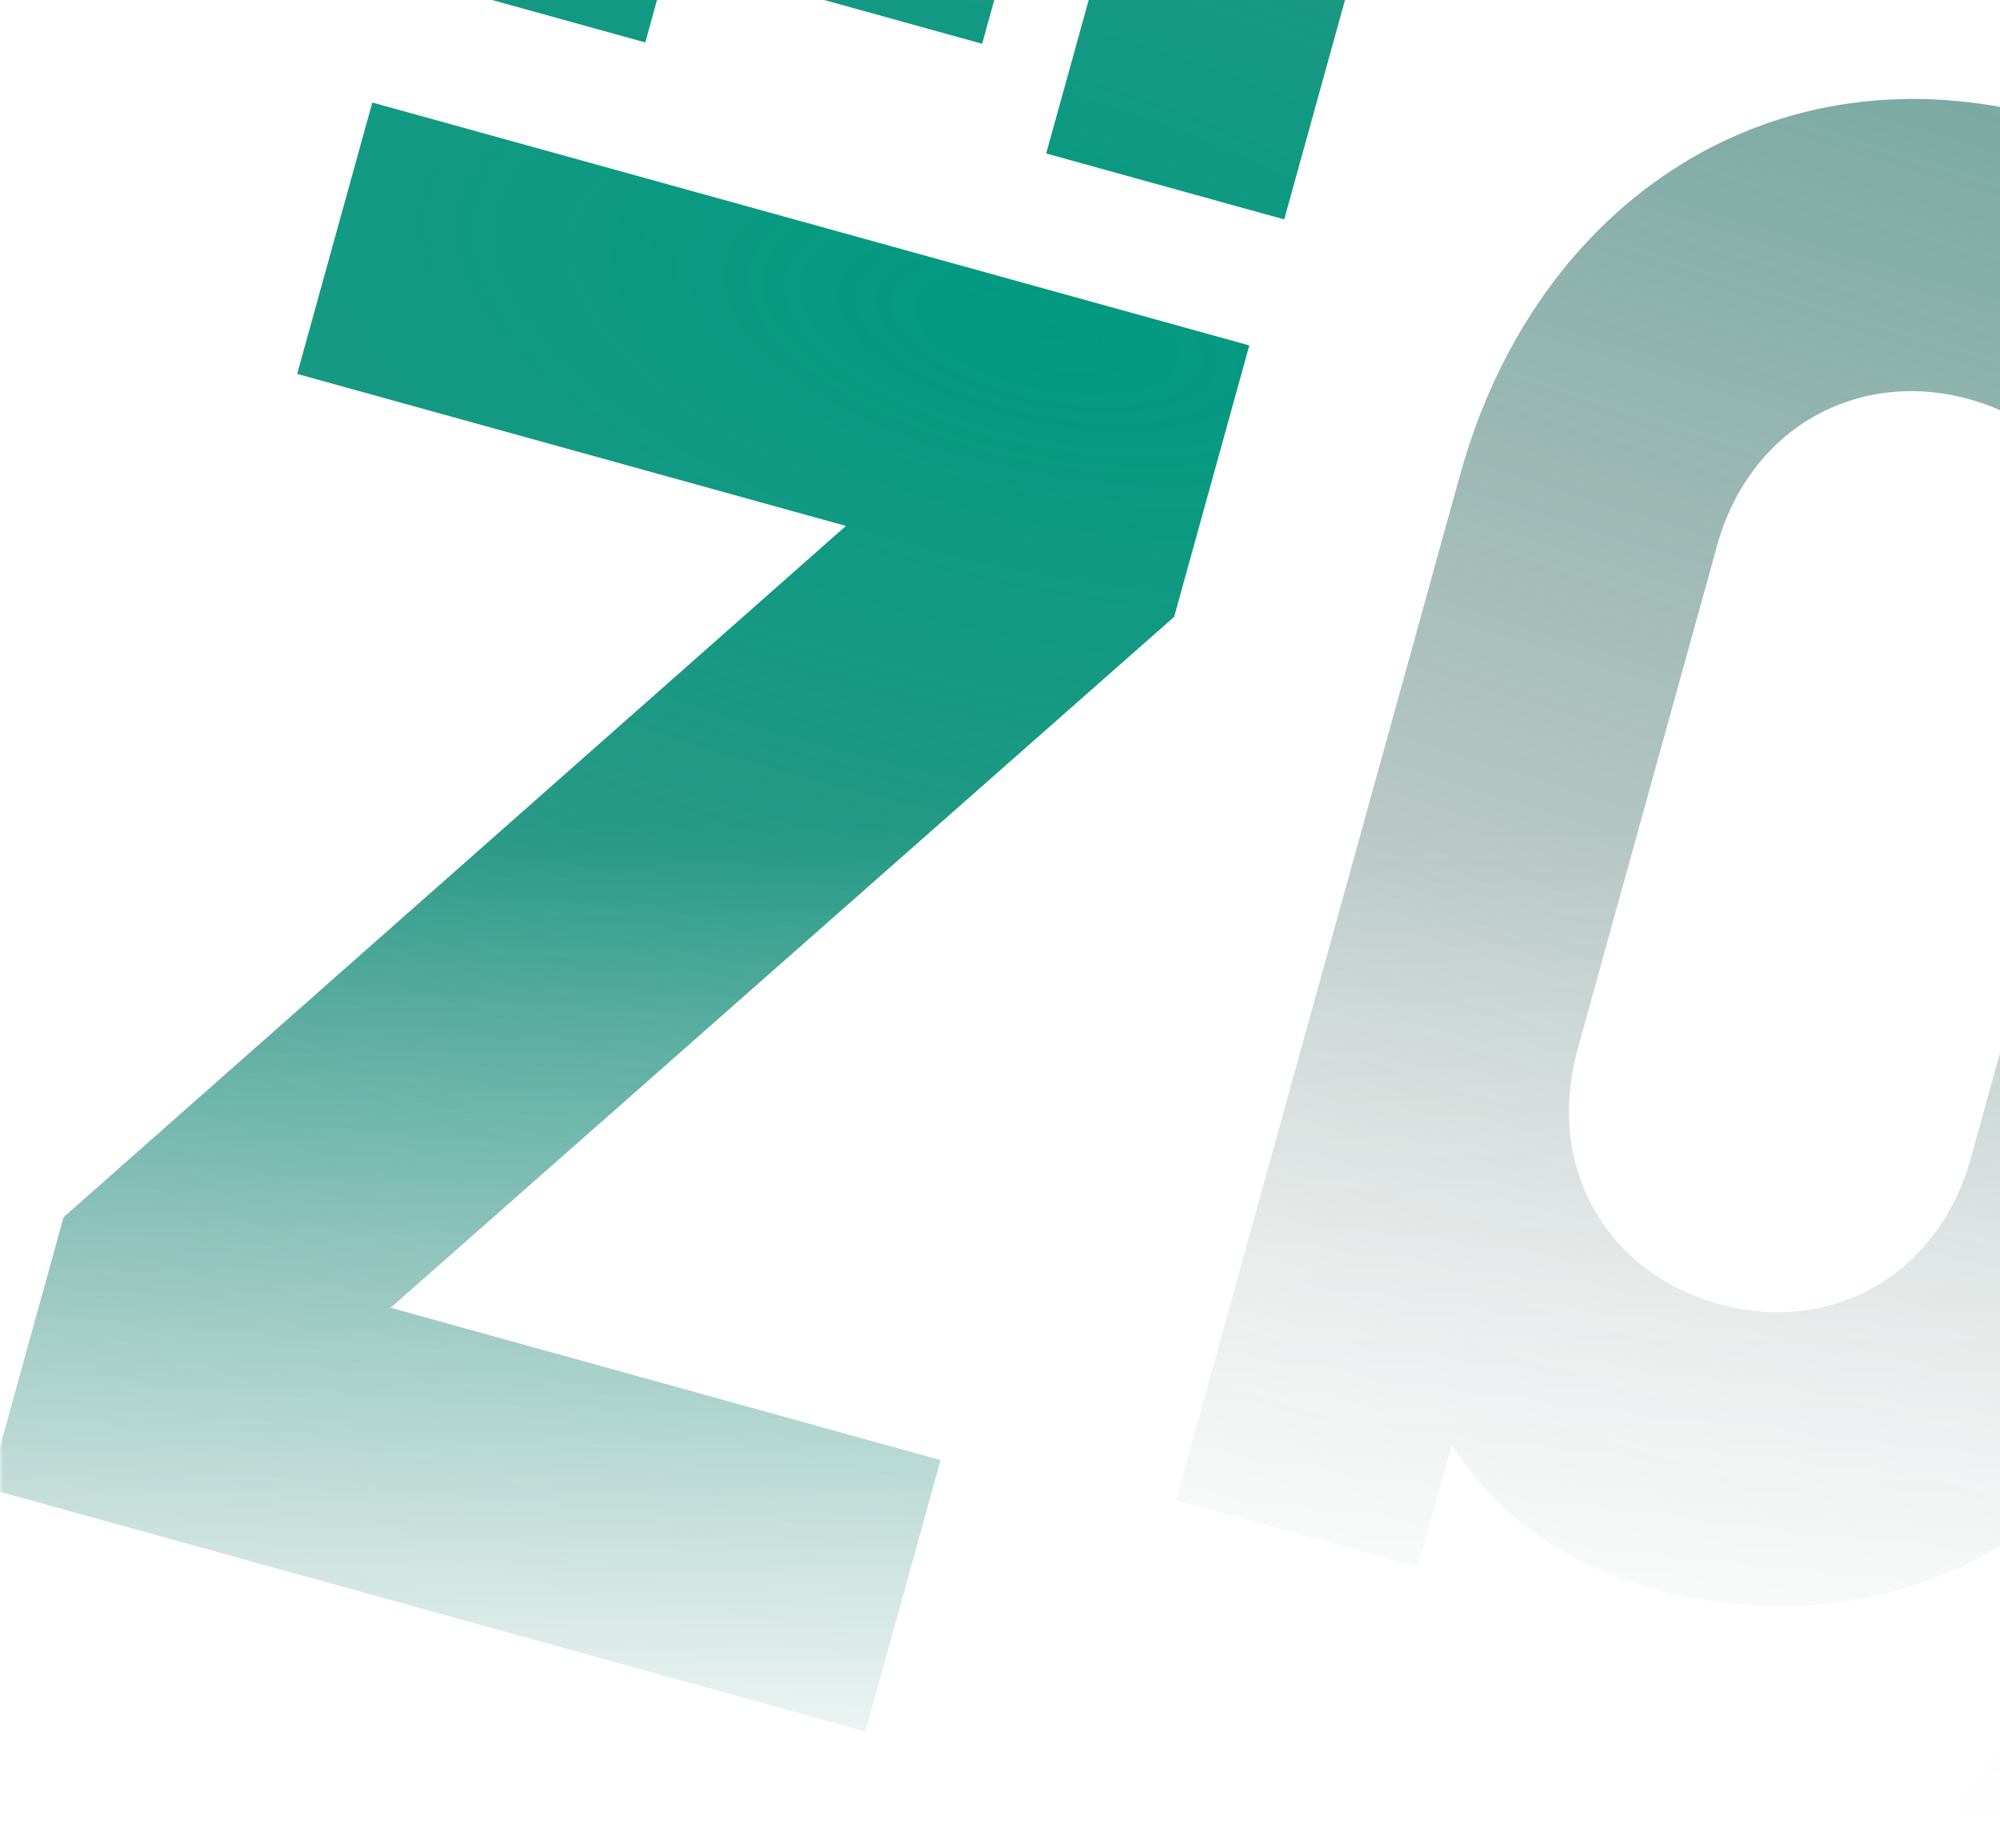 <svg xmlns="http://www.w3.org/2000/svg" width="329" height="304" viewBox="0 0 329 304" fill="none"><mask id="mask0_177_512" style="mask-type:alpha" maskUnits="userSpaceOnUse" x="0" y="-46" width="411" height="350"><rect y="-46" width="411" height="350" fill="url(#paint0_linear_177_512)"></rect></mask><g mask="url(#mask0_177_512)"><path d="M21.571 680.441C26.22 676.108 31.712 673.192 38.041 671.671C44.369 670.149 50.807 670.302 57.363 672.118C63.919 673.934 69.501 677.096 74.124 681.608C78.739 686.119 81.913 691.42 83.637 697.518C85.363 703.609 85.347 709.842 83.585 716.2C81.824 722.559 78.663 727.8 74.047 732.141C69.433 736.477 63.979 739.41 57.689 740.942C51.402 742.468 44.976 742.325 38.42 740.509C31.864 738.693 26.563 735.609 21.875 731.079C17.188 726.549 13.922 721.222 12.093 715.095C10.257 708.966 10.226 702.728 11.987 696.369C13.748 690.011 16.923 684.773 21.578 680.442L21.571 680.441ZM40.759 680.964C36.113 681.945 32.074 684.002 28.637 687.125C25.2 690.248 22.823 694.211 21.498 698.996C20.173 703.782 20.172 708.147 21.377 712.521C22.582 716.894 24.902 720.712 28.333 723.966C31.761 727.226 36.007 729.55 41.067 730.952C46.127 732.353 50.729 732.473 55.312 731.438C59.896 730.398 63.83 728.312 67.112 725.189C70.396 722.058 72.681 718.17 73.966 713.529C75.252 708.888 75.279 704.353 74.052 699.931C72.818 695.507 70.513 691.658 67.127 688.374C63.74 685.09 59.626 682.774 54.783 681.432C49.94 680.091 45.408 679.97 40.763 680.951L40.759 680.964ZM65.736 696.713C68.427 701.385 68.939 706.757 67.256 712.833C65.712 718.408 63.052 722.321 59.28 724.586C55.508 726.851 51.015 727.562 45.797 726.733L46.614 717.151C49.226 717.414 51.235 717.431 52.641 717.204C54.046 716.977 55.181 716.349 56.039 715.318C56.897 714.287 57.645 712.63 58.28 710.339C59.27 706.765 59.108 703.878 57.806 701.668C56.503 699.457 53.886 697.811 49.968 696.726C46.05 695.64 42.97 695.688 40.718 696.878C38.475 698.064 36.826 700.549 35.776 704.34C34.826 707.769 34.825 710.271 35.77 711.837C36.714 713.402 38.79 714.785 41.984 715.982L39.461 725.092C34.144 723.775 30.308 721.019 27.945 716.821C25.58 712.629 25.217 707.56 26.86 701.63C28.601 695.343 31.814 690.939 36.5 688.431C41.181 685.922 46.521 685.494 52.506 687.152C58.491 688.81 63.046 692.035 65.737 696.706L65.736 696.713Z" fill="url(#paint1_radial_177_512)"></path><path d="M265.964 -441.821C310.478 -429.491 331.407 -388.08 318.582 -341.78L295.68 -259.092C285.132 -220.17 255.711 -196.504 220.187 -197.208L234.271 -248.056C243.079 -251.846 250.446 -260.047 253.423 -270.796L276.326 -353.484C281.883 -373.547 271.272 -390.498 252.116 -395.804C232.959 -401.11 215.324 -391.983 209.767 -371.92L186.864 -289.232C183.49 -277.048 186.272 -266.249 190.411 -261.984L208.619 -327.722L241.596 -318.588L208.132 -198.534L199.259 -200.991C157.842 -212.463 133.647 -254.119 146.471 -300.42L169.374 -383.108C181.91 -428.368 221.253 -454.205 265.964 -441.821Z" fill="url(#paint2_radial_177_512)"></path><path d="M215.037 -129.787L200.613 -133.783L161.564 7.199L124.052 -3.192L163.101 -144.173L149.089 -148.054L106.148 6.981L66.989 -3.865L122.526 -204.378L266.793 -164.419L211.255 36.093L172.096 25.247L215.037 -129.787Z" fill="url(#paint3_radial_177_512)"></path><path d="M142.359 284.835L-1.907 244.876L10.459 200.228L139.15 86.513L48.881 61.511L61.248 16.863L205.514 56.822L193.148 101.47L64.26 215.129L154.726 240.187L142.359 284.835Z" fill="url(#paint4_radial_177_512)"></path><path d="M120.239 364.699L107.642 410.177L-36.624 370.218L-24.028 324.74L120.239 364.699Z" fill="url(#paint5_radial_177_512)"></path><path d="M29.782 410.886C74.297 423.216 95.225 464.627 82.401 510.927L59.498 593.615C46.672 639.922 7.423 664.658 -35.248 652.839C-50.086 648.729 -61.075 640.341 -68.189 629.235L-73.746 649.298L-113.528 638.279L-66.808 469.6C-54.271 424.339 -14.929 398.502 29.782 410.886ZM-47.453 563.992C-52.89 583.62 -42.604 600.949 -24.267 606.027C-5.931 611.106 11.805 601.539 17.241 581.911L40.144 499.223C45.581 479.594 35.091 462.209 16.958 457.187C-1.174 452.165 -19.114 461.675 -24.551 481.304L-47.453 563.992Z" fill="url(#paint6_radial_177_512)"></path><path d="M328.571 288.925C333.219 284.592 338.712 281.677 345.04 280.155C351.369 278.634 357.806 278.787 364.362 280.603C370.919 282.419 376.501 285.581 381.123 290.093C385.739 294.603 388.913 299.905 390.637 306.003C392.363 312.094 392.346 318.326 390.585 324.685C388.824 331.043 385.663 336.284 381.047 340.626C376.433 344.961 370.978 347.894 364.689 349.426C358.402 350.952 351.976 350.809 345.42 348.994C338.864 347.178 333.563 344.094 328.875 339.563C324.187 335.033 320.922 329.706 319.093 323.579C317.257 317.45 317.226 311.212 318.987 304.854C320.748 298.495 323.923 293.258 328.578 288.927L328.571 288.925ZM347.759 289.449C343.113 290.43 339.074 292.486 335.637 295.609C332.2 298.733 329.823 302.695 328.498 307.481C327.172 312.266 327.172 316.632 328.377 321.005C329.582 325.379 331.902 329.197 335.332 332.45C338.761 335.71 343.007 338.034 348.067 339.436C353.127 340.837 357.729 340.957 362.312 339.923C366.896 338.882 370.83 336.797 374.112 333.673C377.396 330.543 379.681 326.654 380.966 322.013C382.252 317.373 382.278 312.837 381.051 308.415C379.818 303.991 377.513 300.142 374.126 296.858C370.74 293.574 366.626 291.258 361.783 289.917C356.939 288.575 352.408 288.454 347.763 289.435L347.759 289.449ZM372.735 305.197C375.427 309.869 375.938 315.241 374.256 321.317C372.711 326.892 370.052 330.805 366.28 333.07C362.508 335.335 358.015 336.047 352.797 335.218L353.614 325.635C356.226 325.898 358.235 325.916 359.64 325.689C361.046 325.461 362.181 324.833 363.039 323.802C363.897 322.771 364.645 321.114 365.28 318.824C366.27 315.249 366.108 312.363 364.806 310.152C363.503 307.942 360.885 306.295 356.967 305.21C353.049 304.125 349.97 304.172 347.718 305.363C345.475 306.548 343.825 309.033 342.775 312.824C341.825 316.254 341.825 318.755 342.769 320.321C343.713 321.887 345.789 323.27 348.984 324.466L346.461 333.576C341.144 332.26 337.308 329.503 334.944 325.305C332.579 321.113 332.217 316.045 333.859 310.114C335.601 303.828 338.813 299.423 343.5 296.916C348.181 294.406 353.521 293.979 359.506 295.636C365.491 297.294 370.046 300.519 372.737 305.191L372.735 305.197Z" fill="url(#paint7_radial_177_512)"></path><path d="M572.964 -833.336C617.478 -821.007 638.406 -779.596 625.582 -733.296L602.679 -650.608C592.132 -611.685 562.711 -588.019 527.187 -588.723L541.271 -639.572C550.079 -643.362 557.445 -651.563 560.423 -662.312L583.325 -745C588.882 -765.063 578.272 -782.013 559.116 -787.319C539.959 -792.625 522.324 -783.498 516.767 -763.435L493.864 -680.747C490.489 -668.563 493.271 -657.764 497.411 -653.499L515.619 -719.237L548.596 -710.103L515.132 -590.049L506.259 -592.507C464.842 -603.979 440.647 -645.635 453.471 -691.935L476.374 -774.623C488.91 -819.884 528.252 -845.72 572.964 -833.336Z" fill="url(#paint8_radial_177_512)"></path><path d="M522.037 -521.303L507.612 -525.298L468.564 -384.317L431.052 -394.707L470.1 -535.688L456.089 -539.569L413.148 -384.535L373.988 -395.381L429.526 -595.893L573.793 -555.934L518.255 -355.422L479.096 -366.268L522.037 -521.303Z" fill="url(#paint9_radial_177_512)"></path><path d="M449.359 -106.681L305.092 -146.64L317.459 -191.288L446.15 -305.002L355.881 -330.005L368.247 -374.653L512.514 -334.694L500.147 -290.046L371.26 -176.386L461.726 -151.329L449.359 -106.681Z" fill="url(#paint10_radial_177_512)"></path><path d="M427.238 -26.816L414.642 18.661L270.375 -21.298L282.972 -66.775L427.238 -26.816Z" fill="url(#paint11_radial_177_512)"></path><path d="M336.782 19.371C381.297 31.7 402.225 73.111 389.401 119.411L366.498 202.099C353.672 248.406 314.422 273.142 271.752 261.323C256.914 257.213 245.925 248.826 238.811 237.72L233.254 257.783L193.471 246.764L240.192 78.084C252.728 32.824 292.071 6.987 336.782 19.371ZM259.546 172.476C254.11 192.105 264.396 209.433 282.732 214.512C301.068 219.591 318.804 210.024 324.241 190.395L347.144 107.707C352.58 88.079 342.09 70.694 323.958 65.671C305.825 60.649 287.886 70.16 282.449 89.788L259.546 172.476Z" fill="url(#paint12_radial_177_512)"></path></g><defs><linearGradient id="paint0_linear_177_512" x1="205.5" y1="137" x2="205.5" y2="304" gradientUnits="userSpaceOnUse"><stop stop-color="#D9D9D9"></stop><stop offset="1" stop-color="#737373" stop-opacity="0"></stop></linearGradient><radialGradient id="paint1_radial_177_512" cx="0" cy="0" r="1" gradientTransform="matrix(-185.921 670.09 -1472.91 -408.671 158.478 52.176)" gradientUnits="userSpaceOnUse"><stop stop-color="#019A81"></stop><stop offset="1" stop-color="#071C19" stop-opacity="0"></stop></radialGradient><radialGradient id="paint2_radial_177_512" cx="0" cy="0" r="1" gradientTransform="matrix(-185.921 670.09 -1472.91 -408.671 158.478 52.176)" gradientUnits="userSpaceOnUse"><stop stop-color="#019A81"></stop><stop offset="1" stop-color="#071C19" stop-opacity="0"></stop></radialGradient><radialGradient id="paint3_radial_177_512" cx="0" cy="0" r="1" gradientTransform="matrix(-185.921 670.09 -1472.91 -408.671 158.478 52.176)" gradientUnits="userSpaceOnUse"><stop stop-color="#019A81"></stop><stop offset="1" stop-color="#071C19" stop-opacity="0"></stop></radialGradient><radialGradient id="paint4_radial_177_512" cx="0" cy="0" r="1" gradientTransform="matrix(-185.921 670.09 -1472.91 -408.671 158.478 52.176)" gradientUnits="userSpaceOnUse"><stop stop-color="#019A81"></stop><stop offset="1" stop-color="#071C19" stop-opacity="0"></stop></radialGradient><radialGradient id="paint5_radial_177_512" cx="0" cy="0" r="1" gradientTransform="matrix(-185.921 670.09 -1472.91 -408.671 158.478 52.176)" gradientUnits="userSpaceOnUse"><stop stop-color="#019A81"></stop><stop offset="1" stop-color="#071C19" stop-opacity="0"></stop></radialGradient><radialGradient id="paint6_radial_177_512" cx="0" cy="0" r="1" gradientTransform="matrix(-185.921 670.09 -1472.91 -408.671 158.478 52.176)" gradientUnits="userSpaceOnUse"><stop stop-color="#019A81"></stop><stop offset="1" stop-color="#071C19" stop-opacity="0"></stop></radialGradient><radialGradient id="paint7_radial_177_512" cx="0" cy="0" r="1" gradientUnits="userSpaceOnUse" gradientTransform="translate(439.737 -247.56) rotate(105.482) scale(600.084 1672.18)"><stop stop-color="#019A81"></stop><stop offset="1" stop-color="#071C19" stop-opacity="0"></stop></radialGradient><radialGradient id="paint8_radial_177_512" cx="0" cy="0" r="1" gradientUnits="userSpaceOnUse" gradientTransform="translate(439.737 -247.56) rotate(105.482) scale(600.084 1672.18)"><stop stop-color="#019A81"></stop><stop offset="1" stop-color="#071C19" stop-opacity="0"></stop></radialGradient><radialGradient id="paint9_radial_177_512" cx="0" cy="0" r="1" gradientUnits="userSpaceOnUse" gradientTransform="translate(439.737 -247.56) rotate(105.482) scale(600.084 1672.18)"><stop stop-color="#019A81"></stop><stop offset="1" stop-color="#071C19" stop-opacity="0"></stop></radialGradient><radialGradient id="paint10_radial_177_512" cx="0" cy="0" r="1" gradientUnits="userSpaceOnUse" gradientTransform="translate(439.737 -247.56) rotate(105.482) scale(600.084 1672.18)"><stop stop-color="#019A81"></stop><stop offset="1" stop-color="#071C19" stop-opacity="0"></stop></radialGradient><radialGradient id="paint11_radial_177_512" cx="0" cy="0" r="1" gradientUnits="userSpaceOnUse" gradientTransform="translate(439.737 -247.56) rotate(105.482) scale(600.084 1672.18)"><stop stop-color="#019A81"></stop><stop offset="1" stop-color="#071C19" stop-opacity="0"></stop></radialGradient><radialGradient id="paint12_radial_177_512" cx="0" cy="0" r="1" gradientUnits="userSpaceOnUse" gradientTransform="translate(439.737 -247.56) rotate(105.482) scale(600.084 1672.18)"><stop stop-color="#019A81"></stop><stop offset="1" stop-color="#071C19" stop-opacity="0"></stop></radialGradient></defs></svg>